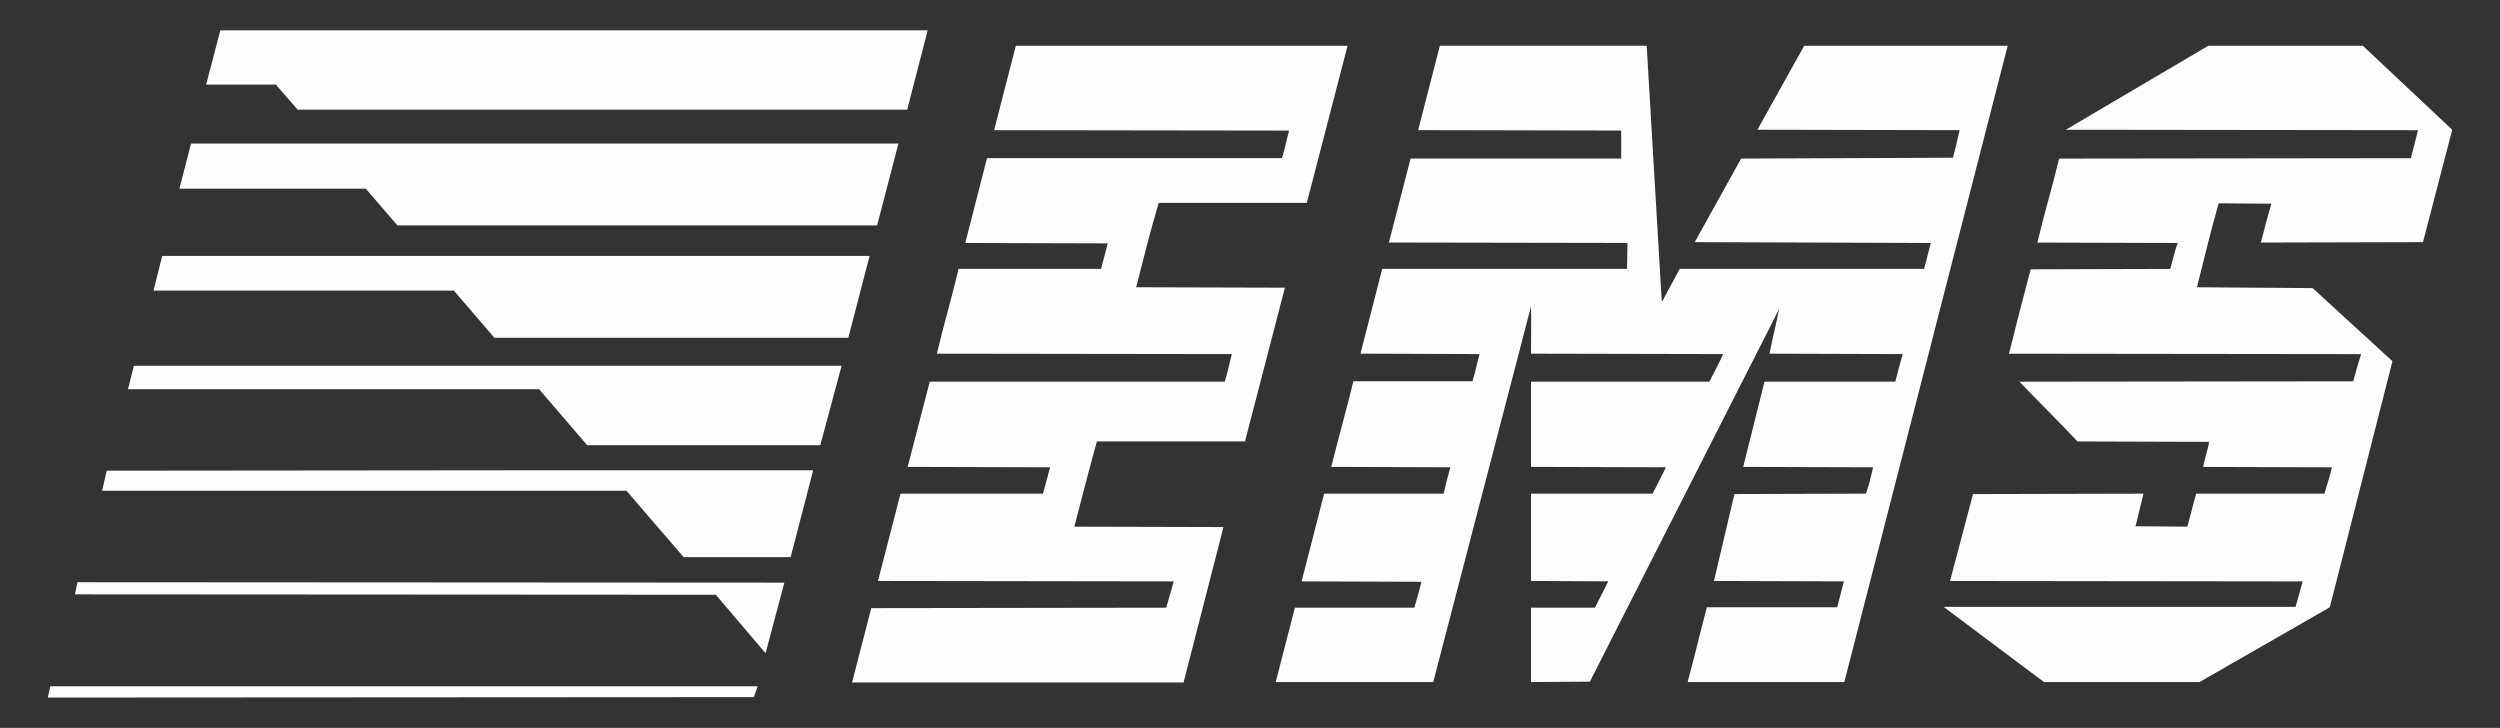 <?xml version="1.0" encoding="UTF-8"?> <svg xmlns="http://www.w3.org/2000/svg" width="2370" height="690" viewBox="0 0 2370 690" fill="none"><rect x="0" y="0" width="2370" height="690" fill="#333333" stroke="none"/><g clip-path="url(#clip0_27_14)"><path fill-rule="evenodd" clip-rule="evenodd" d="M860.03 103.983H282.149L261.553 80.222H195.407L208.883 28.732H879.432L860.03 103.983ZM1239.07 191.516V192.307H1098.47C1090.54 218.843 1083.81 245.782 1077.08 272.318L1218.09 272.72L1180.46 417.683V418.474H1039.84C1032.32 445.399 1025.59 472.324 1018.46 499.276L1159.85 499.652L1122.23 646.197V647.001H807.749L825.958 576.497L1105.6 576.095L1112.72 551.142L832.3 550.74C839.434 523.412 846.567 495.696 853.687 467.98H988.755L995.486 443L860.432 442.624L881.417 361.822H1161.04C1163.82 353.508 1165.4 344.391 1167.79 335.688L888.148 335.299C894.477 308.361 902.402 281.824 908.744 254.899H1043.8L1050.14 230.737L915.073 230.347L935.669 149.935H1215.31C1218.07 141.232 1219.67 132.517 1222.05 123.801L942.414 123.399L963.01 43.401H1277.49L1239.07 191.516ZM1575.33 285.391L1575.73 285.793L1592.37 254.899H1824.07L1830.4 230.347L1606.62 229.543L1650.58 150.337L1851.4 149.533C1853.76 140.83 1855.76 132.114 1857.73 123.399L1666.02 122.997L1710.38 43.388H1903.28L1748.41 646.599H1599.89C1606.22 623.241 1611.77 599.454 1618.1 575.693H1741.66L1748.02 551.142L1624.83 550.74L1644.23 468.356L1768.99 467.98C1771.78 460.055 1773.75 451.339 1775.73 443L1652.55 442.624L1672.77 361.822H1796.74C1799.13 353.106 1801.1 344.391 1803.87 335.688L1677.51 335.286C1680.3 321.032 1683.87 306.765 1686.63 292.901L1507.21 646.184L1451.37 646.586V576.082H1511.97C1516.33 567.769 1520.28 559.442 1524.64 551.129L1451.39 550.727V467.967H1566.62C1570.98 460.042 1574.96 451.326 1579.32 442.987L1451.4 442.611V361.809H1620.51C1624.87 353.093 1629.63 344.378 1633.59 335.675L1451.4 335.273C1451.4 320.215 1451.78 305.17 1451.4 290.514L1358.72 646.586H1209.36L1227.57 576.082H1340.84C1343.23 568.158 1345.2 559.844 1347.59 551.531L1233.92 551.129L1255.3 467.967H1368.57C1370.55 459.627 1372.53 451.326 1374.9 442.987L1262.03 442.611C1268.75 415.685 1276.29 388.734 1283 361.42H1395.88C1398.66 353.08 1400.23 343.976 1402.62 335.662L1289.74 335.26L1310.34 254.86H1542.45L1542.82 230.309L1316.66 229.906L1337.25 150.298H1536.9V123.762L1344.4 123.36L1364.99 43.362H1561.06L1575.33 285.391ZM2324.71 122.997L2296.99 229.543L2143.3 229.945C2146.46 217.663 2149.63 205.394 2153.21 193.111L2103.3 192.722C2095.78 218.869 2089.45 245.794 2082.7 272.331L2192.41 273.122L2268.05 342.432L2208.65 575.706L2085.09 646.612H1937.74L1843.07 575.706L1842.7 575.33H2176.19L2182.93 551.168L1848.64 550.765L1870.43 468.382L2032.02 468.005L2024.49 498.886L2073.61 499.289L2081.92 468.005H2203.54C2205.9 459.666 2208.68 451.741 2210.66 443.026L2088.67 442.65C2089.86 434.725 2093.03 427.203 2094.22 418.889L1969.46 418.487C1951.63 399.46 1932.63 380.875 1914.42 361.848L2230.86 361.472C2233.24 352.756 2235.62 344.027 2238.38 335.714L1904.51 335.312C1911.13 308.582 1917.99 281.915 1925.11 255.314L2057.39 254.912C2059.77 246.988 2061.34 238.272 2064.53 230.36L1931.44 229.958C1937.77 203.02 1945.7 176.886 1952.03 150.35L2285.52 149.948L2292.27 123.412L1958.37 123.01L2093.44 43.401H2239.99L2324.71 122.997ZM831.509 213.707H376.802L346.712 178.845H170.064L181.153 136.07H851.703L831.509 213.707ZM804.182 320.241H468.693L430.276 275.495H145.499L153.826 242.617H824.376L804.182 320.241ZM777.633 422.041H556.628L511.078 368.981H121.35L126.888 346.79H797.84L777.633 422.041ZM749.514 528.185H648.117L593.864 465.204H96.785L101.143 446.216L523.36 445.801H770.901L749.514 528.185ZM725.754 619.272L678.609 563.826L71.04 563.45L73.413 551.946L743.574 552.348L725.754 619.272ZM714.664 660.866L45.295 661.281L47.668 650.568H718.231L714.664 660.866Z" fill="#FDFDFD"></path></g><defs><clipPath id="clip0_27_14"><rect width="2370" height="690" fill="white"></rect></clipPath></defs></svg> 